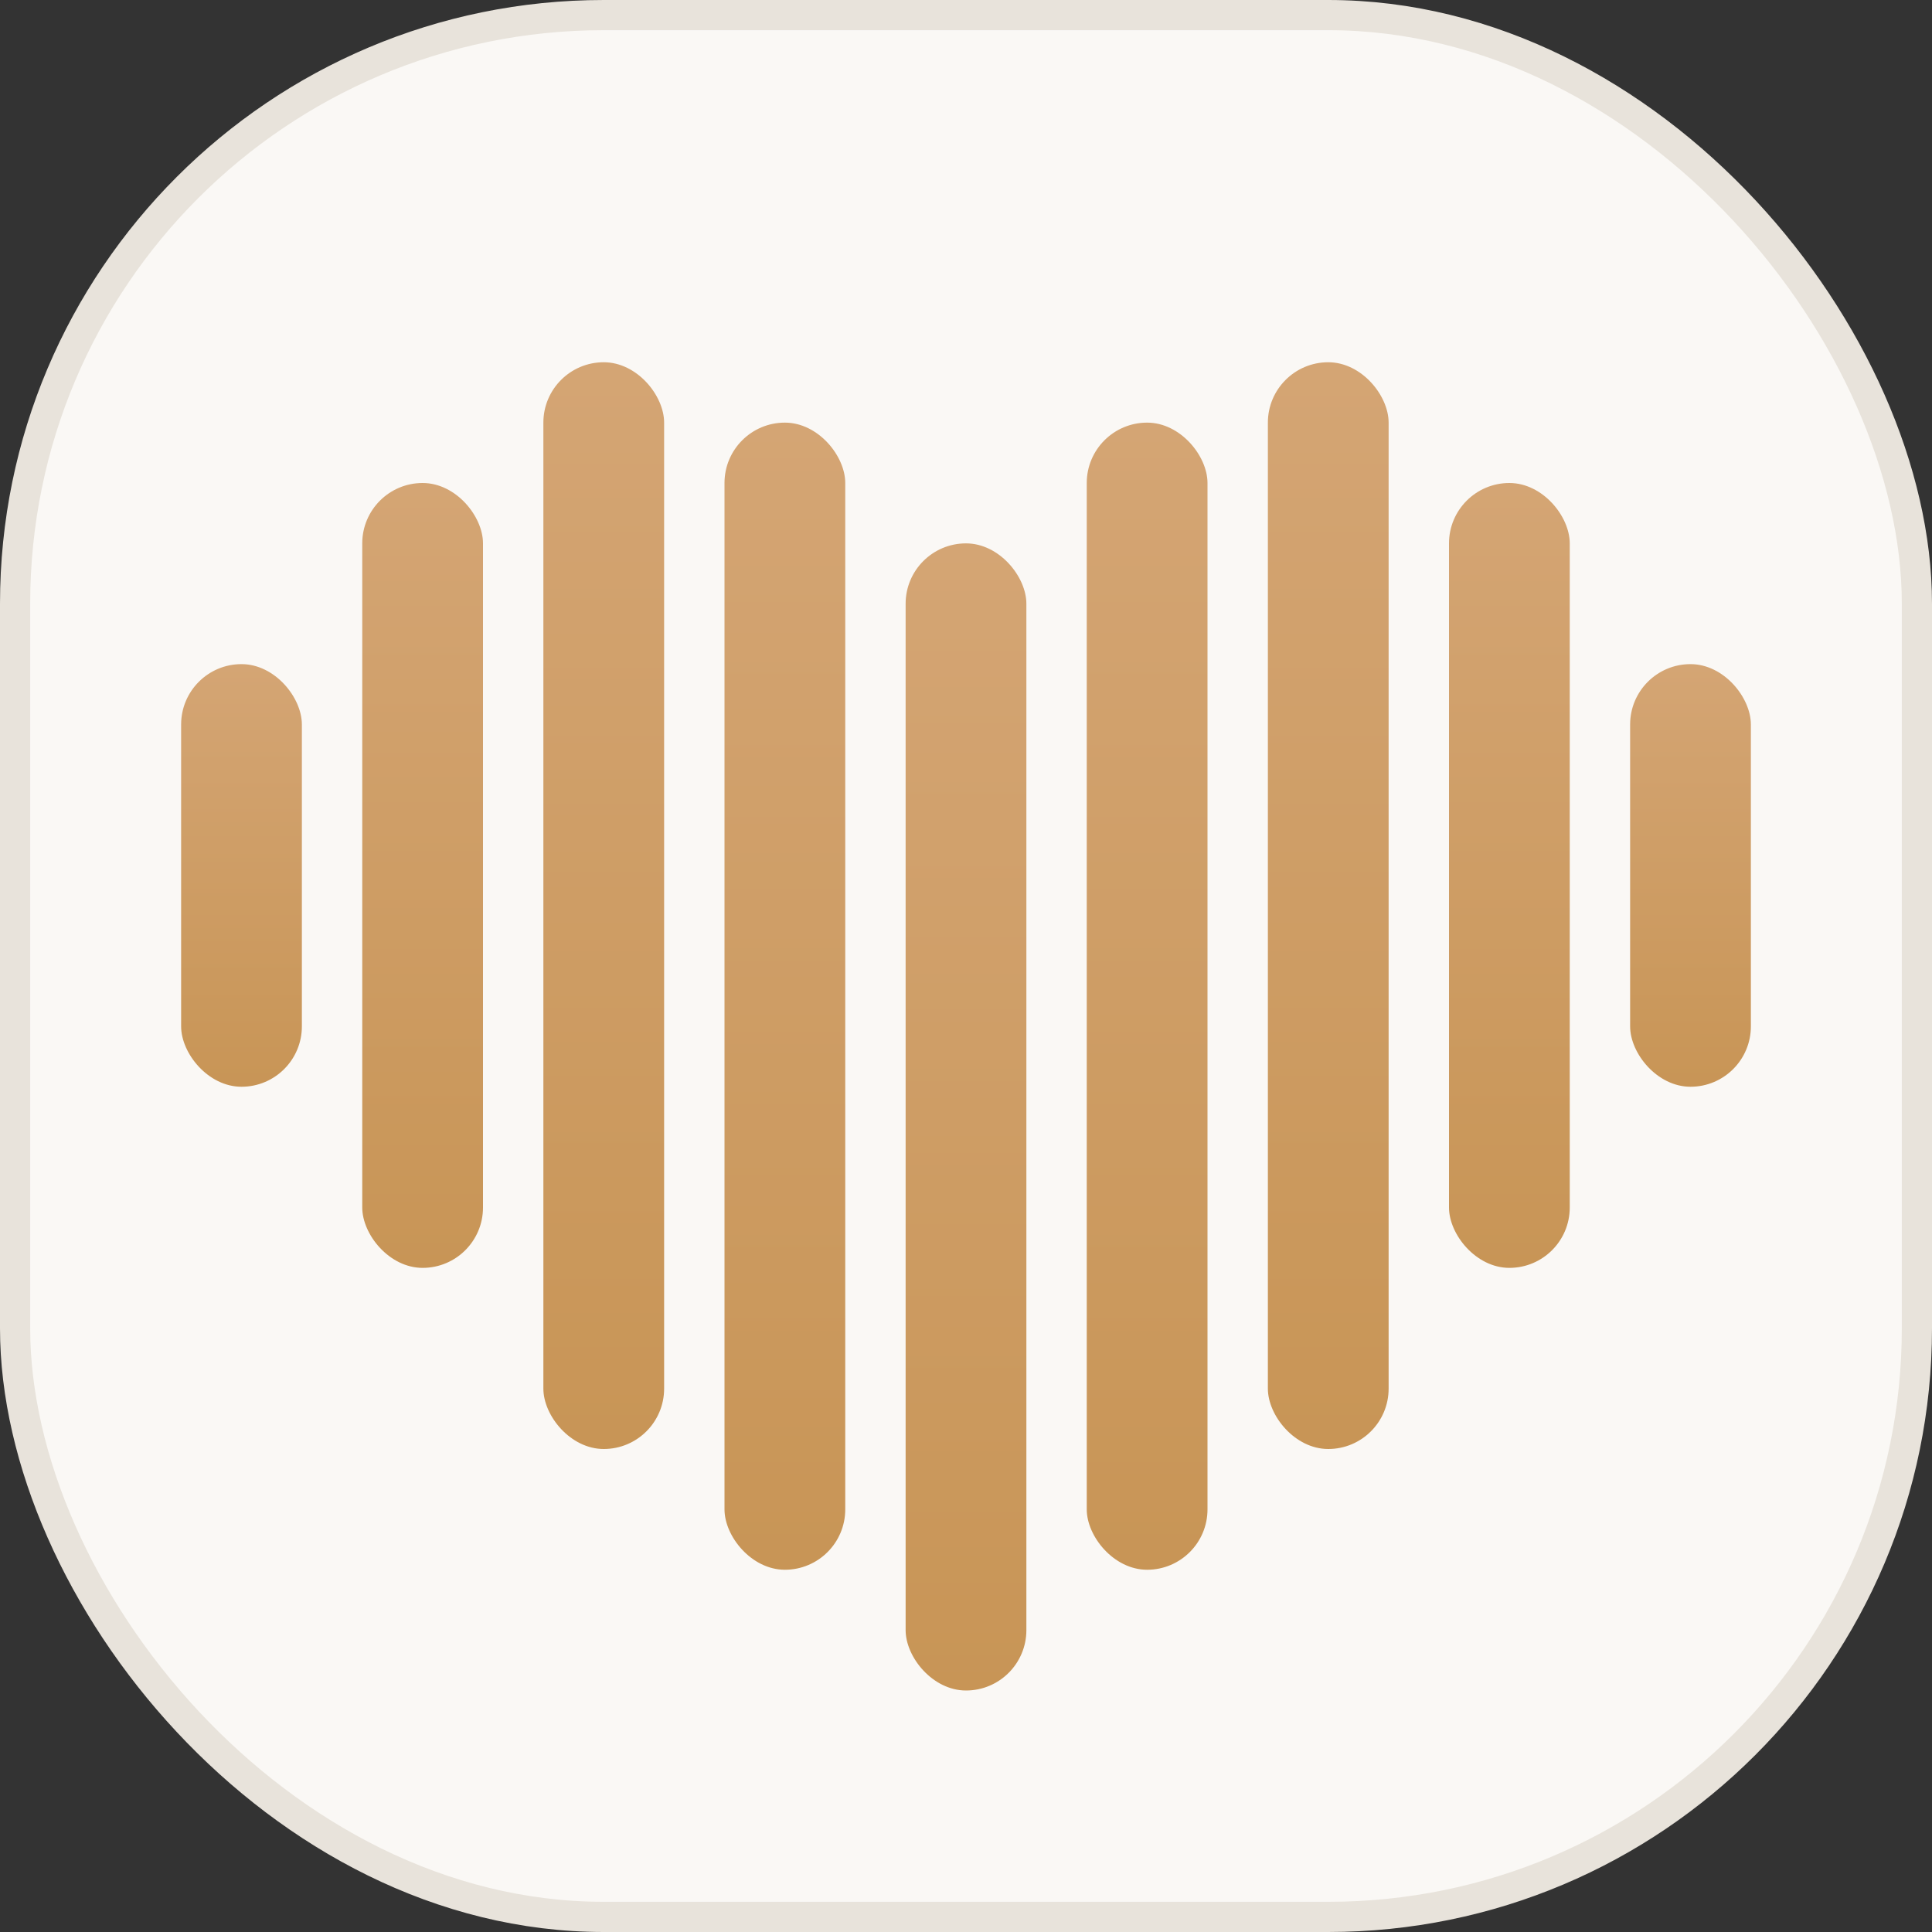 <svg width="32" height="32" viewBox="0 0 32 32" fill="none" xmlns="http://www.w3.org/2000/svg">
<rect x="0" y="0" width="32" height="32" fill="#333333" stroke="none"/>
<rect x="0.25" y="0.25" width="31.5" height="31.5" rx="9.75" fill="#FAF8F5"/>
<rect x="0.25" y="0.25" width="31.5" height="31.5" rx="9.75" stroke="#E8E3DB" stroke-width="0.5"/>
<rect x="3" y="11" width="2" height="7" rx="1" fill="url(#paint0_linear_2_10)"/>
<rect x="6" y="8" width="2" height="13" rx="1" fill="url(#paint1_linear_2_10)"/>
<rect x="9" y="6" width="2" height="18" rx="1" fill="url(#paint2_linear_2_10)"/>
<rect x="12" y="7" width="2" height="19" rx="1" fill="url(#paint3_linear_2_10)"/>
<rect x="18" y="7" width="2" height="19" rx="1" fill="url(#paint4_linear_2_10)"/>
<rect x="21" y="6" width="2" height="18" rx="1" fill="url(#paint5_linear_2_10)"/>
<rect x="24" y="8" width="2" height="13" rx="1" fill="url(#paint6_linear_2_10)"/>
<rect x="27" y="11" width="2" height="7" rx="1" fill="url(#paint7_linear_2_10)"/>
<rect x="15" y="9" width="2" height="19" rx="1" fill="url(#paint8_linear_2_10)"/>
<defs>
<linearGradient id="paint0_linear_2_10" x1="4" y1="11" x2="4" y2="18" gradientUnits="userSpaceOnUse">
<stop stop-color="#D4A574"/>
<stop offset="1" stop-color="#C89556"/>
</linearGradient>
<linearGradient id="paint1_linear_2_10" x1="7" y1="8" x2="7" y2="21" gradientUnits="userSpaceOnUse">
<stop stop-color="#D4A574"/>
<stop offset="1" stop-color="#C89556"/>
</linearGradient>
<linearGradient id="paint2_linear_2_10" x1="10" y1="6" x2="10" y2="24" gradientUnits="userSpaceOnUse">
<stop stop-color="#D4A574"/>
<stop offset="1" stop-color="#C89556"/>
</linearGradient>
<linearGradient id="paint3_linear_2_10" x1="13" y1="7" x2="13" y2="26" gradientUnits="userSpaceOnUse">
<stop stop-color="#D4A574"/>
<stop offset="1" stop-color="#C89556"/>
</linearGradient>
<linearGradient id="paint4_linear_2_10" x1="19" y1="7" x2="19" y2="26" gradientUnits="userSpaceOnUse">
<stop stop-color="#D4A574"/>
<stop offset="1" stop-color="#C89556"/>
</linearGradient>
<linearGradient id="paint5_linear_2_10" x1="22" y1="6" x2="22" y2="24" gradientUnits="userSpaceOnUse">
<stop stop-color="#D4A574"/>
<stop offset="1" stop-color="#C89556"/>
</linearGradient>
<linearGradient id="paint6_linear_2_10" x1="25" y1="8" x2="25" y2="21" gradientUnits="userSpaceOnUse">
<stop stop-color="#D4A574"/>
<stop offset="1" stop-color="#C89556"/>
</linearGradient>
<linearGradient id="paint7_linear_2_10" x1="28" y1="11" x2="28" y2="18" gradientUnits="userSpaceOnUse">
<stop stop-color="#D4A574"/>
<stop offset="1" stop-color="#C89556"/>
</linearGradient>
<linearGradient id="paint8_linear_2_10" x1="16" y1="9" x2="16" y2="28" gradientUnits="userSpaceOnUse">
<stop stop-color="#D4A574"/>
<stop offset="1" stop-color="#C89556"/>
</linearGradient>
</defs>
</svg>
